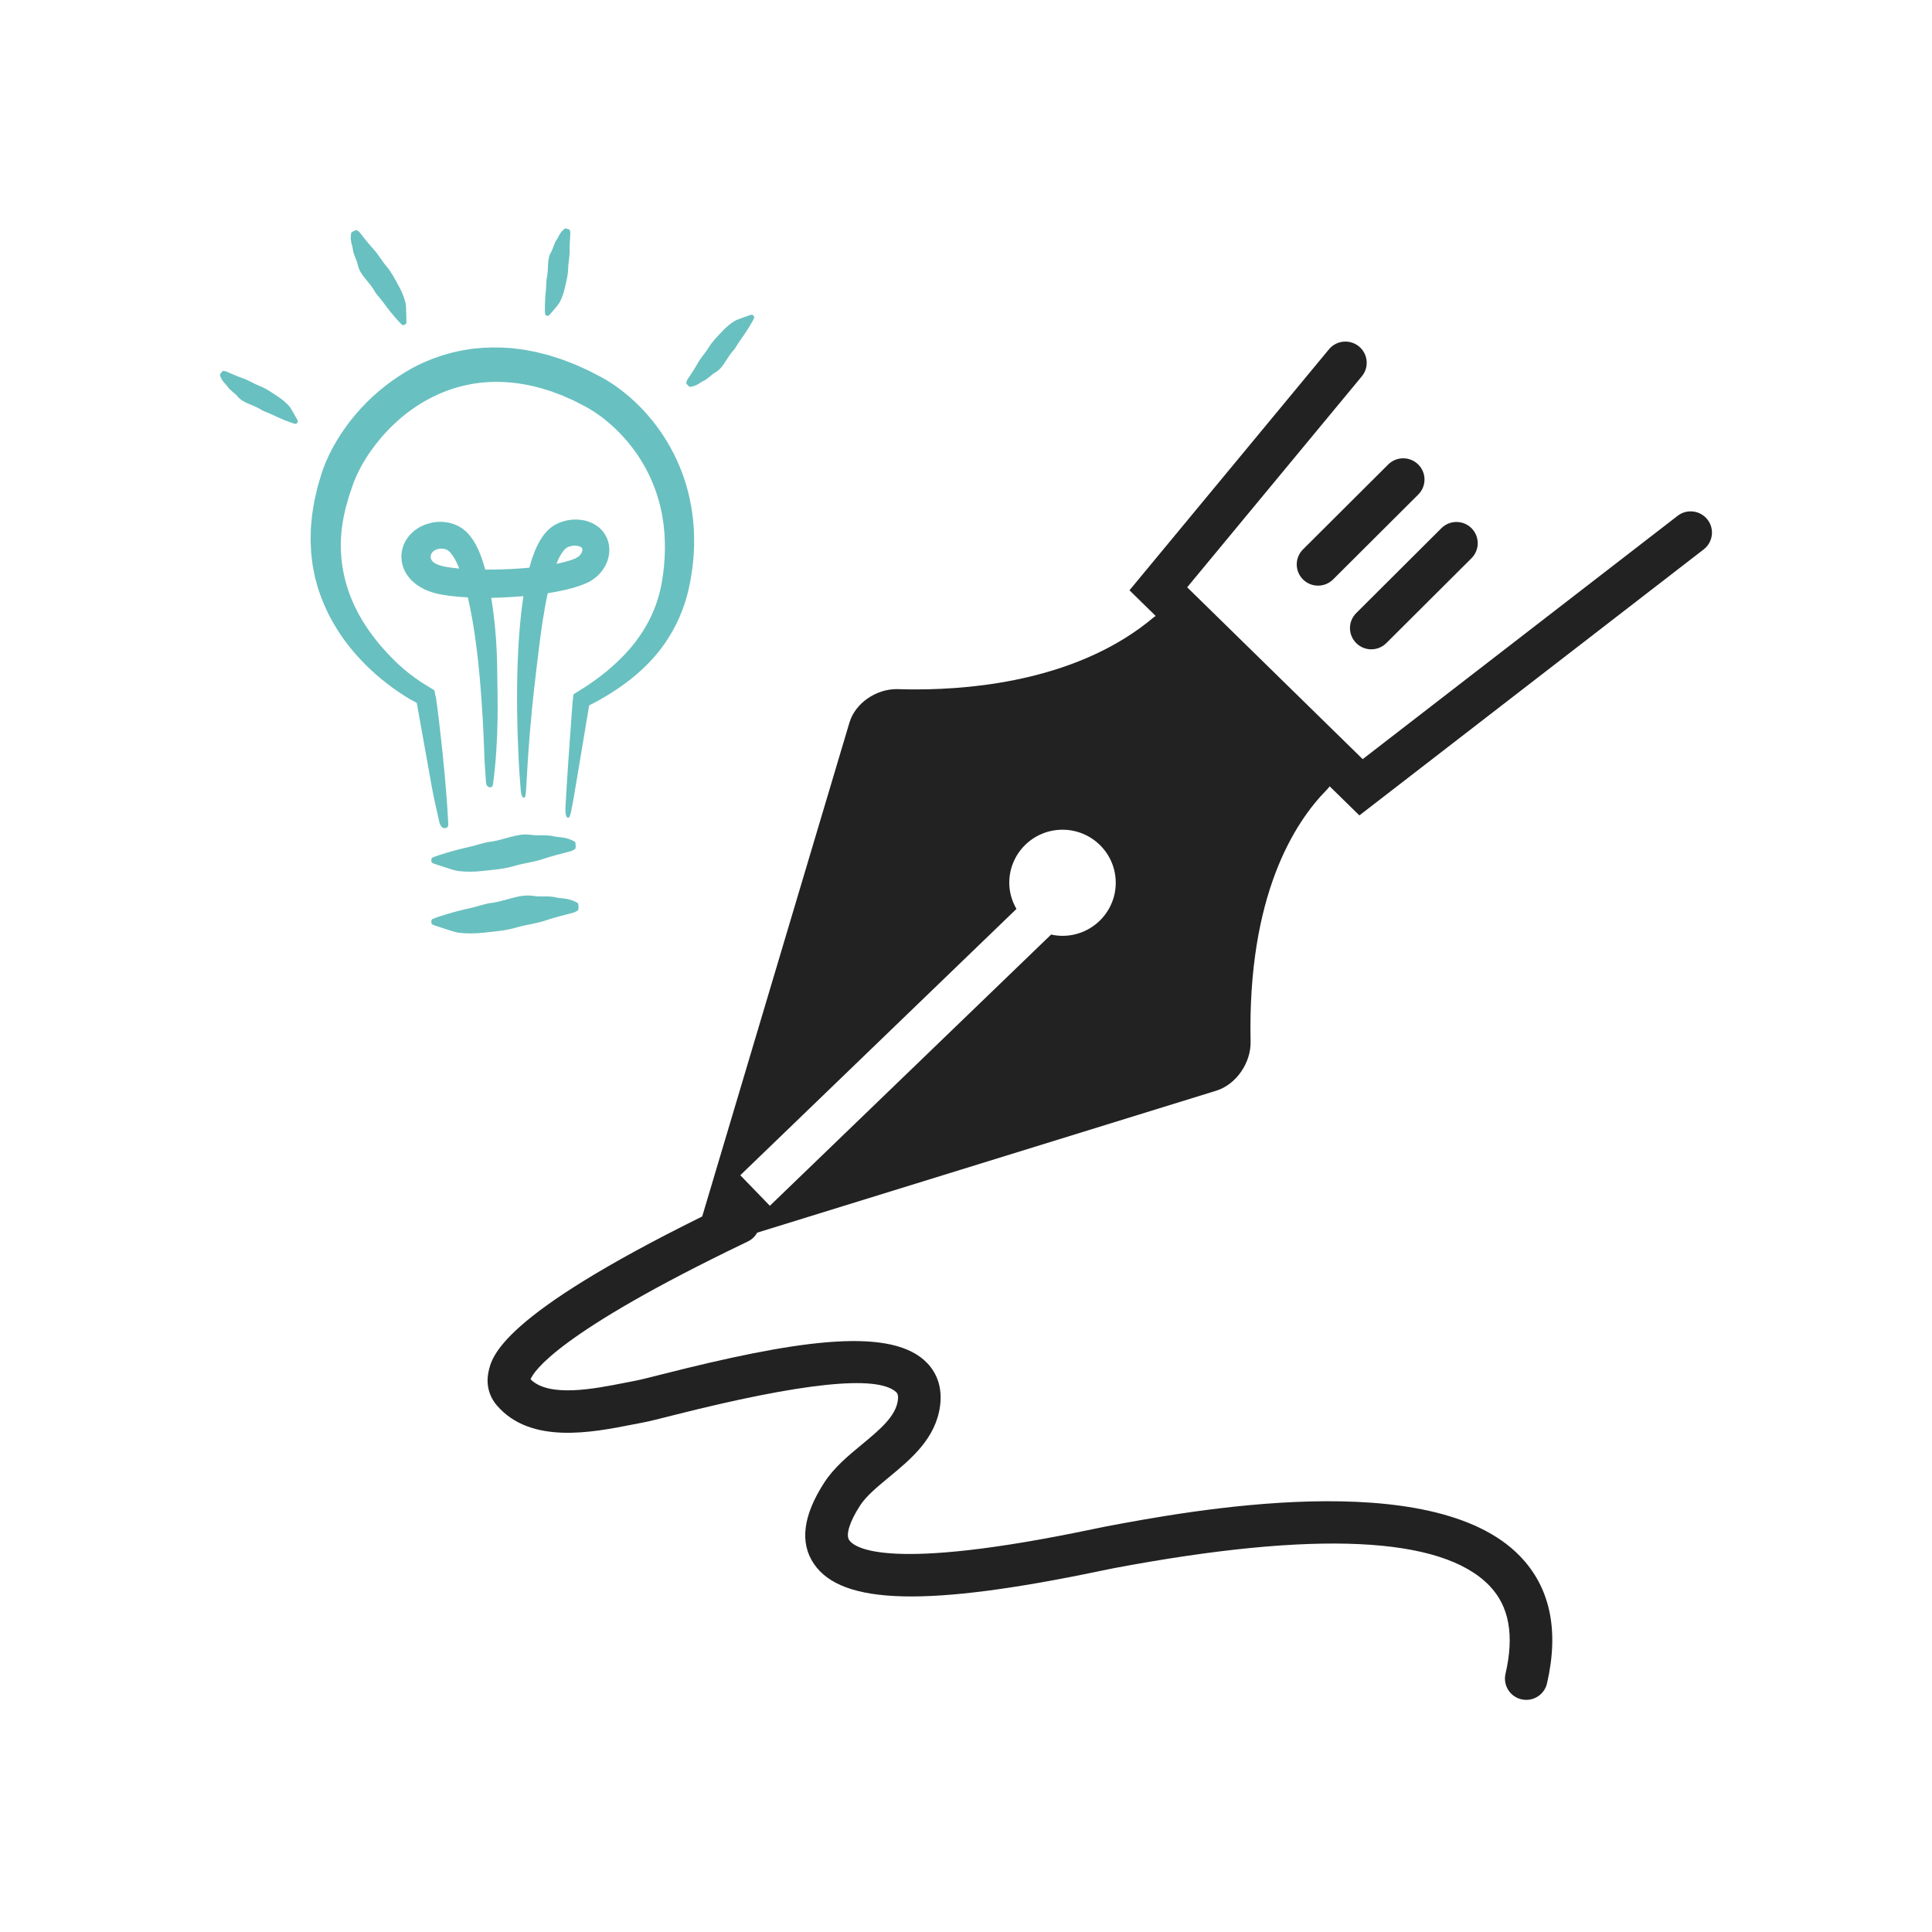 <svg xmlns="http://www.w3.org/2000/svg" width="375" viewBox="0 0 375 375" height="375"><defs><clipPath id="a"><path d="M 94.223 66 L 332.707 66 L 332.707 330 L 94.223 330 Z M 94.223 66"></path></clipPath><clipPath id="b"><path d="M 42.582 44.285 L 146.477 44.285 L 146.477 181.234 L 42.582 181.234 Z M 42.582 44.285"></path></clipPath></defs><path fill="#222" d="M 275.285 90.164 C 273.672 88.555 271.055 88.555 269.441 90.164 L 252.906 106.641 C 251.293 108.25 251.293 110.855 252.906 112.465 C 253.715 113.27 254.773 113.672 255.828 113.672 C 256.887 113.672 257.945 113.27 258.754 112.465 L 275.285 95.988 C 276.898 94.379 276.898 91.773 275.285 90.164 Z M 275.285 90.164"></path><path fill="#222" d="M 266.164 126.031 C 267.219 126.031 268.277 125.629 269.086 124.824 L 285.617 108.348 C 287.23 106.738 287.23 104.133 285.617 102.523 C 284.004 100.914 281.387 100.914 279.773 102.523 L 263.242 119 C 261.625 120.609 261.625 123.215 263.242 124.824 C 264.047 125.629 265.105 126.031 266.164 126.031 Z M 266.164 126.031"></path><g clip-path="url(#a)"><path fill="#222" d="M 325.629 100.117 L 264.496 147.348 L 230.43 113.992 L 264.332 73.039 C 265.785 71.285 265.535 68.691 263.773 67.242 C 262.016 65.797 259.406 66.043 257.953 67.797 L 219.23 114.574 L 224.316 119.555 C 224.184 119.652 224.043 119.73 223.914 119.836 C 209.777 131.746 189.863 133.816 177.719 133.816 C 176.488 133.816 175.34 133.797 174.285 133.762 C 174.191 133.758 174.098 133.758 174.008 133.758 C 170.043 133.758 166.004 136.465 164.875 140.258 L 136.297 236.117 C 97.094 255.48 95.441 263.293 94.816 266.301 C 94.312 268.688 94.898 271 96.465 272.816 C 103.008 280.41 114.949 278.047 122.848 276.488 L 124.844 276.102 C 126.043 275.879 128.004 275.379 130.719 274.691 C 155.621 268.387 170.148 266.859 173.879 270.152 C 174.094 270.348 174.426 270.637 174.273 271.801 C 173.863 274.938 170.676 277.574 167.301 280.363 C 164.641 282.559 161.895 284.832 160.012 287.734 C 155.848 294.141 155.176 299.477 158.016 303.594 C 163.473 311.523 180.09 311.914 213.594 304.914 C 214.723 304.676 215.602 304.492 216.172 304.387 C 255.281 297.023 279.812 298.16 289.086 307.773 C 292.93 311.758 293.953 317.359 292.215 324.902 C 291.707 327.117 293.094 329.328 295.32 329.84 C 295.633 329.91 295.941 329.941 296.25 329.941 C 298.133 329.941 299.832 328.652 300.273 326.746 C 302.652 316.426 300.891 308.121 295.043 302.062 C 277.965 284.363 230.301 293.34 214.637 296.293 C 214.031 296.402 213.098 296.598 211.895 296.852 C 172.566 305.074 165.922 300.523 164.828 298.934 C 164.117 297.895 164.93 295.32 166.949 292.207 C 168.145 290.367 170.297 288.59 172.574 286.707 C 176.824 283.191 181.645 279.211 182.469 272.859 C 183.059 268.32 181.105 265.531 179.363 263.988 C 171.977 257.469 153.766 260.355 128.68 266.707 C 126.309 267.309 124.258 267.828 123.316 268.004 C 122.664 268.129 121.969 268.266 121.242 268.406 C 115.367 269.566 106.562 271.312 102.984 267.719 C 103.566 266.219 108.188 258.75 144.484 241.293 L 145.168 240.961 C 145.961 240.578 146.57 239.973 146.969 239.258 L 236.086 211.699 C 239.957 210.5 242.828 206.258 242.738 202.207 C 242.133 173.832 251.234 159.672 257.512 153.309 C 257.73 153.09 257.906 152.859 258.094 152.629 L 263.855 158.27 L 330.691 106.633 C 332.496 105.238 332.824 102.648 331.426 100.852 C 330.027 99.051 327.426 98.727 325.629 100.117 Z M 206.23 181.645 C 205.473 181.645 204.738 181.551 204.023 181.395 L 149.43 234.043 L 143.691 228.113 L 197.293 176.422 C 196.43 174.918 195.898 173.199 195.898 171.344 C 195.898 165.66 200.523 161.047 206.23 161.047 C 211.934 161.047 216.566 165.66 216.566 171.344 C 216.566 177.031 211.934 181.645 206.23 181.645 Z M 206.23 181.645"></path></g><g clip-path="url(#b)"><path fill="#69C0C0" d="M 133.215 94.211 C 134.199 97.59 134.699 101.098 134.727 104.574 C 134.762 106.316 134.633 108.047 134.449 109.762 C 134.34 110.617 134.234 111.473 134.074 112.316 C 133.992 112.742 133.938 113.156 133.836 113.59 C 133.742 114.023 133.652 114.453 133.547 114.883 C 133.125 116.605 132.539 118.293 131.824 119.922 C 131.125 121.559 130.223 123.098 129.254 124.574 C 128.82 125.184 128.367 125.867 127.801 126.531 C 127.523 126.867 127.25 127.227 126.938 127.57 C 126.625 127.906 126.301 128.254 125.973 128.613 C 125.648 128.977 125.277 129.305 124.914 129.656 C 124.73 129.828 124.543 130.004 124.355 130.18 C 124.172 130.359 123.98 130.535 123.777 130.699 C 123.379 131.031 122.973 131.371 122.562 131.715 C 122.359 131.891 122.145 132.051 121.926 132.211 C 121.707 132.371 121.488 132.535 121.27 132.695 C 120.406 133.367 119.461 133.957 118.527 134.574 C 118.059 134.883 117.562 135.148 117.078 135.438 C 116.586 135.715 116.109 136.02 115.605 136.27 L 114.852 136.66 L 114.664 136.754 L 114.621 136.777 C 114.594 136.789 114.57 136.801 114.539 136.812 L 114.441 136.844 C 114.426 136.848 114.406 136.852 114.395 136.859 L 114.379 136.902 C 114.355 136.957 114.332 137.016 114.328 137.082 C 114.16 138.078 113.996 139.062 113.832 140.035 C 112.43 148.414 111.234 155.785 110.941 157.094 C 110.785 157.789 110.609 158.969 110.137 158.691 C 109.707 158.441 109.723 157.289 109.77 156.43 C 109.941 153.336 110.133 150.234 110.355 147.137 L 110.844 140.285 L 111.09 136.863 L 111.145 136.219 C 111.164 135.996 111.18 135.773 111.215 135.559 L 111.301 134.906 L 111.312 134.824 C 111.32 134.797 111.312 134.766 111.344 134.754 L 111.484 134.664 L 111.762 134.488 L 113.598 133.328 C 114.078 133.039 114.523 132.707 114.977 132.391 C 115.426 132.062 115.895 131.762 116.324 131.418 L 117.629 130.395 C 117.852 130.23 118.055 130.047 118.262 129.867 L 118.883 129.324 C 120.52 127.867 122.043 126.297 123.344 124.586 C 124.648 122.871 125.758 121.035 126.617 119.098 C 127.484 117.164 128.086 115.125 128.461 113.031 C 129.199 108.773 129.289 104.383 128.559 100.195 C 128.516 99.895 128.441 99.602 128.383 99.305 C 128.32 99.008 128.27 98.711 128.191 98.418 C 128.043 97.832 127.906 97.242 127.719 96.668 C 127.383 95.512 126.957 94.383 126.484 93.281 C 125.531 91.078 124.316 89 122.887 87.098 C 121.465 85.188 119.816 83.457 118.023 81.938 C 117.129 81.18 116.188 80.488 115.219 79.863 C 114.98 79.703 114.734 79.559 114.492 79.406 L 113.754 78.984 L 112.121 78.137 C 111.836 77.996 111.555 77.84 111.266 77.707 L 110.398 77.32 L 109.527 76.938 L 109.094 76.742 L 108.652 76.578 L 106.883 75.918 L 105.09 75.371 C 102.691 74.695 100.25 74.277 97.82 74.156 C 95.395 74.031 92.98 74.219 90.645 74.715 C 88.305 75.207 86.051 76.016 83.922 77.078 C 81.793 78.148 79.781 79.461 77.953 81.008 C 76.121 82.551 74.449 84.297 72.973 86.176 C 72.258 87.133 71.543 88.094 70.938 89.105 C 70.609 89.602 70.344 90.121 70.047 90.625 L 69.648 91.402 C 69.508 91.66 69.391 91.922 69.273 92.18 C 69.16 92.441 69.023 92.699 68.93 92.961 L 68.613 93.746 L 68.016 95.488 C 67.918 95.777 67.809 96.07 67.719 96.363 L 67.473 97.246 L 67.098 98.57 C 67.059 98.719 67.031 98.867 66.996 99.016 C 66.332 101.75 66.035 104.547 66.188 107.301 C 66.34 110.059 66.91 112.77 67.875 115.355 C 68.094 116.012 68.398 116.637 68.668 117.277 C 68.793 117.598 68.973 117.902 69.121 118.215 C 69.281 118.523 69.426 118.844 69.594 119.145 C 69.949 119.75 70.266 120.371 70.66 120.957 C 70.852 121.254 71.035 121.555 71.23 121.848 L 71.84 122.715 C 72.668 123.859 73.547 124.984 74.516 126.047 C 75.473 127.117 76.48 128.152 77.547 129.137 C 78.547 130.062 79.977 131.227 81.734 132.391 L 82.027 132.578 C 82.137 132.645 82.246 132.711 82.359 132.781 C 82.578 132.914 82.801 133.055 83.023 133.191 C 83.246 133.328 83.469 133.465 83.691 133.605 L 84.027 133.812 L 84.195 133.918 L 84.277 133.969 C 84.289 133.977 84.309 133.98 84.312 133.996 L 84.324 134.047 C 84.43 134.566 84.539 135.098 84.648 135.633 C 84.723 136.188 84.801 136.75 84.883 137.32 C 84.965 137.984 85.047 138.66 85.133 139.352 C 85.215 140.027 85.297 140.719 85.379 141.418 C 86.039 147.027 86.664 153.383 86.973 159.281 C 87.008 159.922 87.145 160.605 86.488 160.73 C 85.781 160.867 85.418 160.199 85.25 159.445 C 84.738 157.129 84.184 154.82 83.766 152.488 L 81.797 141.469 L 81.301 138.715 L 81.082 137.465 L 80.984 136.914 L 80.934 136.645 L 80.91 136.508 L 80.895 136.441 C 80.895 136.418 80.859 136.414 80.844 136.402 C 80.504 136.234 80.176 136.055 79.855 135.875 C 79.715 135.793 79.488 135.66 79.285 135.539 L 78.676 135.168 C 77.871 134.656 77.074 134.129 76.305 133.566 C 73.211 131.34 70.391 128.703 67.965 125.703 C 66.742 124.207 65.66 122.59 64.688 120.906 C 63.699 119.23 62.898 117.438 62.215 115.598 L 61.707 114.125 L 61.297 112.621 C 61.234 112.371 61.152 112.121 61.105 111.867 L 60.953 111.102 L 60.801 110.332 C 60.754 110.078 60.695 109.824 60.668 109.562 C 60.543 108.531 60.383 107.496 60.359 106.457 C 60.336 105.938 60.289 105.414 60.293 104.895 L 60.32 103.332 C 60.328 103.074 60.328 102.812 60.34 102.551 L 60.406 101.777 L 60.547 100.223 C 60.602 99.707 60.703 99.195 60.777 98.684 C 60.867 98.172 60.934 97.656 61.039 97.148 L 61.383 95.637 C 61.504 95.137 61.594 94.621 61.754 94.133 L 62.195 92.652 C 62.348 92.156 62.477 91.668 62.672 91.156 C 63.398 89.137 64.336 87.234 65.426 85.43 C 66.512 83.629 67.75 81.926 69.117 80.328 C 71.836 77.125 75.105 74.379 78.75 72.176 C 82.77 69.766 87.355 68.211 92.07 67.652 C 94.43 67.395 96.809 67.379 99.168 67.562 C 100.336 67.711 101.516 67.812 102.664 68.059 L 103.527 68.223 L 103.961 68.305 C 104.105 68.336 104.246 68.375 104.387 68.41 L 106.09 68.84 L 106.516 68.949 L 106.93 69.078 L 108.594 69.609 L 109.012 69.742 L 109.418 69.898 C 110.496 70.32 111.598 70.703 112.633 71.199 L 114.211 71.914 L 115.742 72.703 L 116.504 73.102 L 116.887 73.301 L 117.281 73.527 C 117.816 73.828 118.332 74.156 118.84 74.488 C 120.855 75.832 122.691 77.379 124.355 79.082 C 125.195 79.93 125.965 80.836 126.719 81.754 C 127.078 82.227 127.453 82.688 127.793 83.176 C 127.965 83.418 128.141 83.66 128.309 83.902 L 128.801 84.645 C 130.723 87.598 132.215 90.836 133.215 94.211 Z M 112.062 175.227 C 111.305 174.785 110.5 174.555 109.793 174.441 C 109.086 174.328 108.48 174.324 108.105 174.227 C 106.527 173.805 105.004 174.137 103.438 173.891 C 102.078 173.676 100.762 173.953 99.445 174.293 C 98.133 174.641 96.828 175.059 95.5 175.246 C 94.219 175.359 92.973 175.871 91.707 176.156 C 90.594 176.414 89.484 176.672 88.375 176.965 C 87.27 177.262 86.164 177.594 85.062 177.961 C 84.688 178.082 84.316 178.223 83.949 178.391 C 83.844 178.438 83.711 178.539 83.715 178.93 C 83.723 179.359 83.871 179.391 83.965 179.457 C 84.137 179.574 85.078 179.859 86.152 180.219 C 87.227 180.566 88.434 180.977 89.113 181.051 C 90.707 181.238 92.289 181.211 93.859 181.035 C 95.977 180.801 98.102 180.66 100.188 180.039 C 102.09 179.473 104.02 179.305 105.914 178.656 C 107.707 178.047 109.516 177.625 111.32 177.141 C 111.609 177.062 111.887 176.871 112.164 176.715 C 112.258 176.66 112.328 176.43 112.277 175.812 C 112.23 175.242 112.145 175.277 112.062 175.227 Z M 101.152 119.09 C 101.281 117.965 101.426 116.84 101.602 115.711 C 99.938 115.859 98.273 115.957 96.605 116.012 C 96.188 116.027 95.766 116.035 95.348 116.039 C 95.434 116.566 95.512 117.09 95.59 117.609 C 96.203 121.949 96.496 126.246 96.512 130.531 C 96.52 132.555 96.641 135.902 96.574 139.742 C 96.512 143.582 96.266 147.914 95.73 151.895 C 95.672 152.324 95.688 152.805 95.148 152.809 C 94.566 152.812 94.367 152.324 94.332 151.805 C 94.23 150.207 94.078 148.613 94.027 147.016 C 93.859 141.992 93.594 136.973 93.156 131.977 C 92.934 129.477 92.672 126.984 92.336 124.512 C 92.004 122.035 91.598 119.574 91.074 117.156 C 90.988 116.754 90.895 116.355 90.805 115.957 C 89.73 115.898 88.648 115.809 87.551 115.68 L 86.973 115.609 L 86.383 115.516 L 85.789 115.422 C 85.59 115.387 85.41 115.363 85.168 115.305 C 84.262 115.113 83.324 114.836 82.375 114.379 L 82.168 114.277 L 81.926 114.152 C 81.766 114.07 81.621 113.969 81.469 113.875 C 81.316 113.777 81.164 113.691 81.016 113.586 L 80.594 113.266 L 80.387 113.102 L 80.191 112.922 L 79.809 112.562 L 79.465 112.172 C 79.348 112.043 79.242 111.91 79.145 111.766 C 78.734 111.215 78.422 110.602 78.223 109.965 C 78 109.328 77.922 108.656 77.906 107.988 C 77.941 106.758 78.312 105.539 79.023 104.516 C 79.719 103.488 80.727 102.656 81.891 102.098 C 82.188 101.969 82.48 101.832 82.789 101.73 C 83.102 101.633 83.414 101.543 83.73 101.465 C 83.898 101.426 84.082 101.398 84.258 101.371 C 84.414 101.352 84.535 101.328 84.68 101.316 C 84.957 101.301 85.238 101.281 85.516 101.281 C 85.801 101.293 86.086 101.309 86.367 101.332 C 86.656 101.375 86.945 101.422 87.23 101.48 C 87.52 101.555 87.809 101.641 88.094 101.734 C 88.234 101.789 88.379 101.852 88.52 101.91 C 88.672 101.977 88.82 102.043 88.969 102.113 C 89.195 102.246 89.422 102.379 89.645 102.523 C 89.859 102.668 90.059 102.836 90.254 102.996 C 90.449 103.156 90.594 103.316 90.762 103.48 C 90.934 103.645 91.059 103.805 91.195 103.969 C 91.473 104.293 91.672 104.605 91.891 104.926 C 92.074 105.23 92.273 105.547 92.422 105.848 C 92.754 106.461 92.996 107.047 93.234 107.633 C 93.625 108.629 93.922 109.602 94.184 110.562 C 95.754 110.57 97.332 110.535 98.902 110.457 C 99.609 110.422 100.316 110.391 101.02 110.328 L 102.07 110.25 L 102.75 110.184 C 102.793 110.012 102.836 109.844 102.887 109.672 C 103.141 108.77 103.445 107.867 103.816 106.957 C 104.195 106.047 104.637 105.129 105.266 104.215 C 105.57 103.758 105.957 103.305 106.395 102.871 C 106.504 102.762 106.637 102.656 106.754 102.551 C 106.883 102.449 106.996 102.344 107.145 102.246 L 107.574 101.961 C 107.719 101.867 107.855 101.809 107.996 101.73 C 108.562 101.426 109.152 101.234 109.746 101.074 C 110.344 100.945 110.949 100.848 111.566 100.844 C 112.18 100.82 112.809 100.895 113.441 101.02 C 114.074 101.184 114.711 101.375 115.34 101.746 L 115.574 101.879 C 115.648 101.926 115.727 101.984 115.801 102.035 C 115.953 102.145 116.105 102.254 116.254 102.367 C 116.395 102.5 116.535 102.633 116.676 102.77 C 116.742 102.84 116.812 102.906 116.879 102.98 L 117.062 103.215 C 117.184 103.375 117.309 103.531 117.414 103.703 C 117.512 103.875 117.609 104.055 117.699 104.234 C 117.801 104.41 117.863 104.598 117.93 104.785 C 117.992 104.973 118.059 105.16 118.105 105.352 C 118.293 106.109 118.312 106.898 118.207 107.629 C 118.098 108.363 117.867 109.043 117.562 109.66 C 116.945 110.891 116.031 111.875 114.895 112.609 L 114.543 112.828 L 114.172 113.023 C 114.035 113.094 113.945 113.129 113.844 113.172 L 113.539 113.297 C 113.137 113.461 112.719 113.648 112.336 113.758 C 111.949 113.879 111.555 114.012 111.168 114.125 L 110.023 114.418 C 109.641 114.523 109.266 114.586 108.891 114.668 C 108.512 114.746 108.133 114.836 107.762 114.898 C 107.281 114.977 106.801 115.062 106.32 115.141 C 105.516 118.801 104.988 122.625 104.531 126.457 C 104.32 128.254 104.004 130.727 103.699 133.469 C 103.395 136.211 103.098 139.219 102.859 142.062 C 102.379 147.75 102.176 152.773 102.082 153.676 C 102.027 154.156 102.02 154.953 101.609 154.816 C 101.238 154.695 101.125 153.918 101.074 153.34 C 100.891 151.254 100.75 149.156 100.652 147.059 C 100.359 140.875 100.258 134.672 100.484 128.445 C 100.605 125.336 100.801 122.215 101.152 119.09 Z M 87.879 110.223 L 89.141 110.355 C 88.852 109.629 88.535 108.934 88.172 108.32 C 87.711 107.512 87.125 106.859 86.668 106.68 C 86.375 106.547 85.957 106.469 85.543 106.488 L 85.23 106.52 C 85.18 106.52 85.121 106.539 85.078 106.547 C 85.047 106.555 85.02 106.562 84.984 106.566 C 84.828 106.609 84.68 106.66 84.539 106.73 C 84.258 106.867 84.008 107.062 83.832 107.309 C 83.648 107.555 83.57 107.863 83.59 108.16 C 83.617 108.57 83.871 108.93 84.18 109.164 C 84.332 109.285 84.504 109.379 84.672 109.457 L 84.734 109.484 L 84.844 109.535 C 84.918 109.57 85 109.598 85.078 109.629 C 85.23 109.695 85.402 109.742 85.566 109.797 C 85.734 109.844 85.91 109.887 86.086 109.934 C 86.273 109.965 86.43 110.008 86.641 110.039 Z M 107.988 109.445 C 109.07 109.227 110.117 108.961 111.051 108.637 C 111.312 108.527 111.578 108.418 111.836 108.316 C 111.973 108.246 112.113 108.156 112.254 108.051 C 112.523 107.832 112.762 107.543 112.898 107.266 C 113.035 106.984 113.066 106.746 113.047 106.602 C 113.035 106.52 113.012 106.465 112.992 106.422 C 112.973 106.406 112.984 106.379 112.953 106.367 C 112.945 106.355 112.941 106.348 112.938 106.332 C 112.926 106.324 112.906 106.316 112.898 106.305 C 112.809 106.215 112.574 106.066 112.23 105.988 C 111.891 105.906 111.469 105.887 111.066 105.945 C 110.77 105.988 110.488 106.078 110.246 106.184 C 110.191 106.211 110.133 106.238 110.074 106.266 C 110.027 106.293 110 106.32 109.957 106.344 C 109.918 106.355 109.871 106.414 109.824 106.445 L 109.754 106.496 C 109.73 106.52 109.707 106.547 109.684 106.574 C 109.273 106.953 108.809 107.672 108.426 108.465 C 108.27 108.781 108.129 109.109 107.988 109.445 Z M 146.242 61.281 C 146.031 61.043 145.941 61.09 145.863 61.09 C 145.723 61.098 145.113 61.328 144.406 61.574 C 143.707 61.824 142.906 62.094 142.535 62.336 C 141.652 62.891 140.883 63.562 140.188 64.309 C 139.25 65.316 138.262 66.277 137.527 67.488 C 136.859 68.59 135.98 69.484 135.355 70.629 C 134.762 71.711 134.07 72.695 133.406 73.711 C 133.301 73.875 133.258 74.098 133.195 74.301 C 133.176 74.367 133.254 74.523 133.574 74.848 C 133.875 75.145 133.902 75.09 133.965 75.082 C 134.559 75.016 135.07 74.809 135.473 74.582 C 135.879 74.352 136.184 74.102 136.414 74.004 C 137.406 73.582 138 72.766 138.895 72.254 C 139.676 71.812 140.195 71.113 140.68 70.375 C 141.164 69.641 141.613 68.867 142.18 68.215 C 142.758 67.617 143.133 66.816 143.621 66.133 C 144.047 65.531 144.473 64.926 144.883 64.305 C 145.289 63.68 145.676 63.039 146.043 62.379 C 146.172 62.156 146.285 61.922 146.391 61.676 C 146.418 61.609 146.434 61.496 146.242 61.281 Z M 106.121 61.266 C 106.402 61.359 106.453 61.281 106.516 61.242 C 106.629 61.172 107.012 60.703 107.469 60.176 C 107.918 59.645 108.438 59.055 108.629 58.688 C 109.082 57.824 109.391 56.922 109.605 55.996 C 109.895 54.742 110.242 53.508 110.273 52.188 C 110.301 50.984 110.594 49.855 110.562 48.637 C 110.543 47.484 110.641 46.363 110.703 45.234 C 110.711 45.055 110.645 44.855 110.598 44.66 C 110.582 44.598 110.449 44.508 110.035 44.398 C 109.652 44.297 109.656 44.352 109.609 44.387 C 109.164 44.719 108.844 45.121 108.625 45.496 C 108.402 45.871 108.273 46.211 108.133 46.402 C 107.527 47.199 107.43 48.137 106.945 48.973 C 106.52 49.691 106.426 50.5 106.375 51.32 C 106.328 52.141 106.328 52.977 106.172 53.766 C 105.98 54.52 106.055 55.34 105.977 56.121 C 105.84 57.492 105.742 58.871 105.77 60.285 C 105.77 60.523 105.789 60.77 105.816 61.016 C 105.824 61.082 105.863 61.18 106.121 61.266 Z M 68.461 48.207 C 68.562 49.398 69.223 50.312 69.453 51.441 C 69.652 52.418 70.211 53.211 70.82 53.98 C 71.434 54.75 72.102 55.492 72.594 56.32 C 73.023 57.141 73.742 57.812 74.297 58.57 C 74.789 59.23 75.281 59.895 75.797 60.539 C 76.316 61.188 76.863 61.82 77.434 62.441 C 77.629 62.652 77.836 62.855 78.059 63.051 C 78.121 63.105 78.234 63.16 78.531 63.031 C 78.855 62.891 78.84 62.781 78.863 62.699 C 78.906 62.543 78.871 61.82 78.855 60.988 C 78.836 60.16 78.824 59.219 78.703 58.742 C 78.418 57.613 77.977 56.562 77.426 55.566 C 76.684 54.227 76.008 52.848 74.98 51.648 C 74.047 50.559 73.402 49.32 72.406 48.258 C 71.469 47.25 70.664 46.176 69.816 45.121 C 69.68 44.953 69.461 44.832 69.266 44.695 C 69.203 44.648 69.008 44.676 68.555 44.906 C 68.133 45.121 68.184 45.168 68.168 45.238 C 68.031 45.887 68.074 46.5 68.176 47.008 C 68.277 47.52 68.434 47.926 68.461 48.207 Z M 57.102 80.406 C 56.75 79.789 56.367 79.086 56.082 78.773 C 55.41 78.039 54.656 77.43 53.84 76.898 C 52.738 76.188 51.676 75.422 50.422 74.93 C 49.277 74.488 48.293 73.812 47.113 73.414 C 46.004 73.035 44.961 72.551 43.898 72.098 C 43.73 72.023 43.516 72.02 43.312 71.996 C 43.246 71.988 43.113 72.086 42.863 72.441 C 42.633 72.773 42.688 72.789 42.703 72.848 C 42.867 73.391 43.145 73.836 43.426 74.176 C 43.707 74.52 43.992 74.762 44.121 74.965 C 44.68 75.82 45.543 76.246 46.172 77 C 46.715 77.656 47.457 78.027 48.227 78.363 C 49 78.695 49.801 78.988 50.504 79.41 C 51.16 79.855 51.973 80.074 52.695 80.418 C 53.961 81.027 55.254 81.602 56.617 82.07 C 56.848 82.152 57.086 82.223 57.332 82.277 C 57.402 82.293 57.508 82.293 57.68 82.074 C 57.867 81.84 57.812 81.762 57.797 81.691 C 57.766 81.559 57.449 81.027 57.102 80.406 Z M 83.941 166.469 C 83.844 166.516 83.711 166.617 83.715 167 C 83.723 167.422 83.867 167.449 83.961 167.516 C 84.129 167.629 85.055 167.91 86.109 168.258 C 87.16 168.598 88.344 169.004 89.008 169.074 C 90.574 169.254 92.125 169.227 93.664 169.055 C 95.742 168.824 97.824 168.684 99.871 168.07 C 101.734 167.512 103.629 167.348 105.484 166.707 C 107.242 166.109 109.016 165.691 110.785 165.215 C 111.066 165.141 111.34 164.949 111.613 164.797 C 111.703 164.746 111.773 164.52 111.723 163.914 C 111.676 163.355 111.594 163.387 111.512 163.34 C 110.766 162.906 109.977 162.684 109.285 162.57 C 108.59 162.461 107.996 162.457 107.633 162.359 C 106.082 161.949 104.586 162.277 103.051 162.039 C 101.719 161.828 100.426 162.102 99.137 162.438 C 97.852 162.777 96.57 163.188 95.27 163.375 C 94.012 163.488 92.789 163.988 91.547 164.273 C 90.457 164.523 89.371 164.777 88.285 165.07 C 87.199 165.359 86.117 165.688 85.035 166.047 C 84.668 166.168 84.305 166.305 83.941 166.469 Z M 83.941 166.469"></path></g></svg>